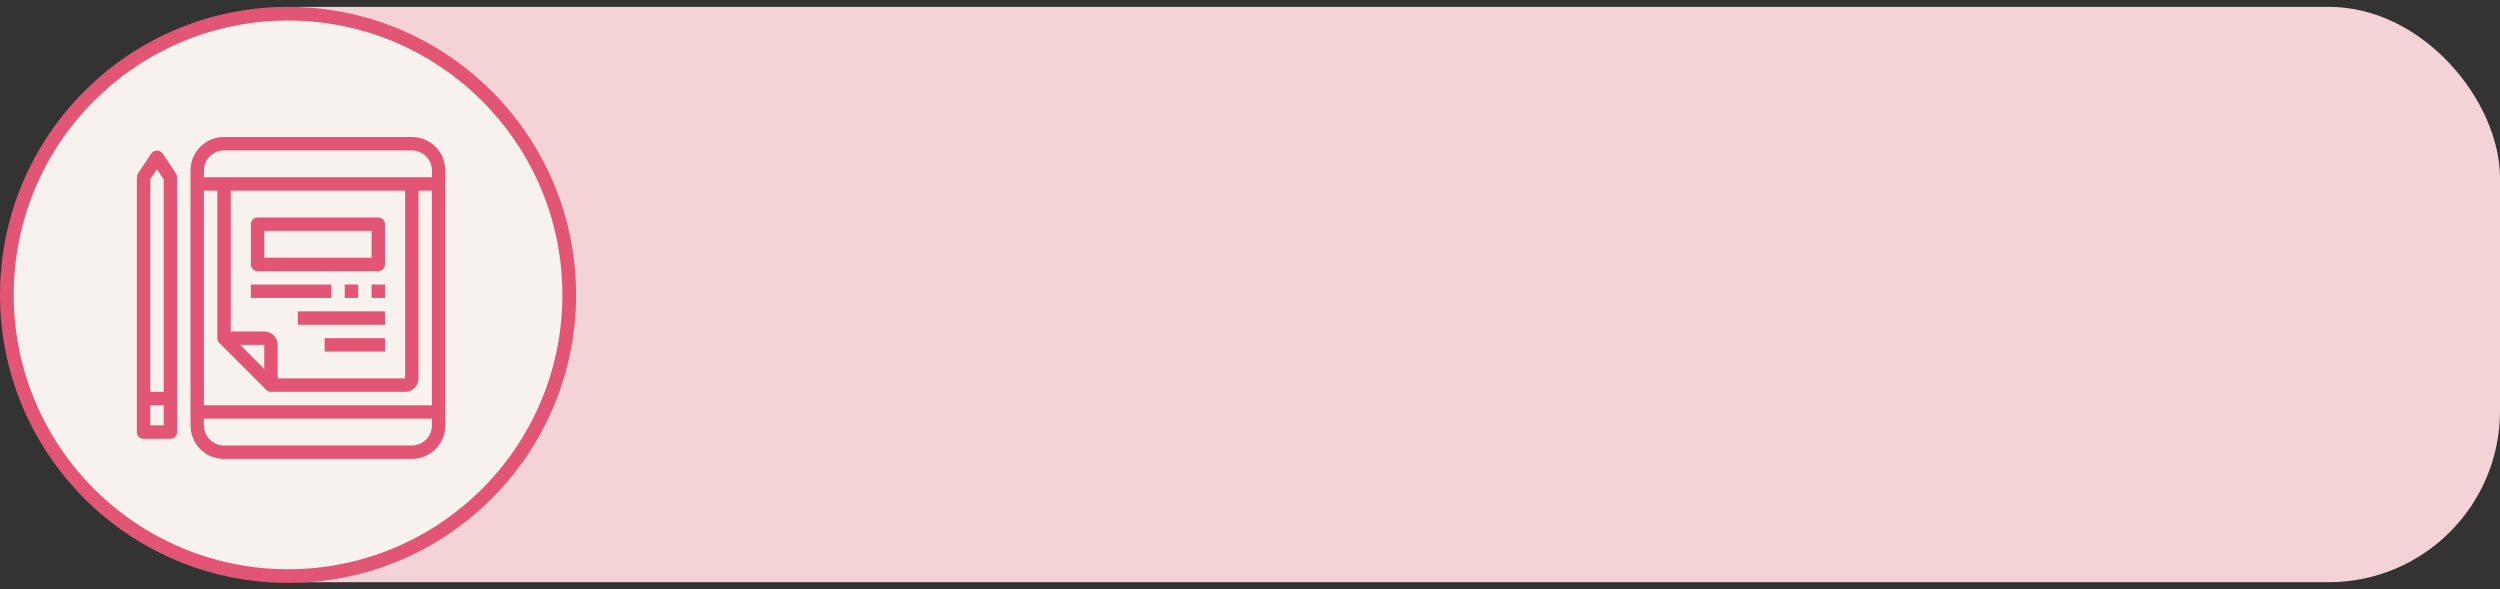 <?xml version="1.0" encoding="UTF-8"?> <svg xmlns="http://www.w3.org/2000/svg" width="365" height="86" viewBox="0 0 365 86" fill="none"><rect x="0" y="0" width="365" height="86" fill="#333333" stroke="none"/> <rect x="19" y="1" width="346" height="84" rx="25" fill="#F4D3D6"></rect> <circle cx="42.053" cy="43.052" r="41.053" fill="#F8F2EF" stroke="#E25574" stroke-width="2"></circle> <g clip-path="url(#clip0)"> <path d="M32.707 19.999H60.124C62.826 20.002 65.016 22.192 65.019 24.895V62.103C65.016 64.805 62.826 66.996 60.124 66.999H32.707C30.004 66.996 27.814 64.805 27.811 62.103V24.895C27.814 22.192 30.005 20.002 32.707 19.999ZM29.77 62.103C29.77 63.725 31.085 65.04 32.707 65.04H60.124C61.746 65.04 63.061 63.725 63.061 62.103V24.895C63.061 23.272 61.746 21.957 60.124 21.957H32.707C31.085 21.957 29.77 23.272 29.77 24.895V62.103Z" fill="#E25574"></path> <path d="M28.793 25.874H64.043V27.832H28.793V25.874Z" fill="#E25574"></path> <path d="M28.793 59.166H64.043V61.124H28.793V59.166Z" fill="#E25574"></path> <path d="M33.689 26.853V48.968L39.969 55.249H59.147V26.853H61.105V55.249C61.105 56.33 60.229 57.207 59.147 57.207H39.564C39.304 57.207 39.055 57.104 38.871 56.92L32.017 50.066C31.834 49.882 31.73 49.633 31.73 49.374V26.853H33.689Z" fill="#E25574"></path> <path d="M38.585 48.395C39.666 48.395 40.543 49.271 40.543 50.353V56.228H38.585V50.353H32.71V48.395H38.585Z" fill="#E25574"></path> <path d="M20.958 57.207H24.875V59.165H20.958V57.207Z" fill="#E25574"></path> <path d="M20.145 25.331L22.103 22.393C22.162 22.315 22.231 22.246 22.309 22.188C22.759 21.851 23.396 21.943 23.733 22.393L25.691 25.331C25.798 25.492 25.855 25.681 25.855 25.874V63.082C25.855 63.623 25.417 64.061 24.876 64.061H20.96C20.419 64.061 19.98 63.623 19.98 63.082V25.874C19.981 25.681 20.038 25.492 20.145 25.331ZM21.939 62.103H23.897V26.168L22.918 24.699L21.939 26.168V62.103Z" fill="#E25574"></path> <path d="M37.603 31.749H55.228C55.769 31.749 56.207 32.187 56.207 32.728V38.603C56.207 39.144 55.769 39.582 55.228 39.582H37.603C37.062 39.582 36.624 39.144 36.624 38.603V32.728C36.624 32.187 37.062 31.749 37.603 31.749ZM38.582 37.624H54.249V33.707H38.582V37.624Z" fill="#E25574"></path> <path d="M54.249 41.541H56.207V43.499H54.249V41.541Z" fill="#E25574"></path> <path d="M50.335 41.541H52.293V43.499H50.335V41.541Z" fill="#E25574"></path> <path d="M36.625 41.541H48.375V43.499H36.625V41.541Z" fill="#E25574"></path> <path d="M43.478 45.457H56.207V47.415H43.478V45.457Z" fill="#E25574"></path> <path d="M47.395 49.374H56.207V51.332H47.395V49.374Z" fill="#E25574"></path> </g> <defs> <clipPath id="clip0"> <rect width="47" height="47" fill="white" transform="matrix(-1 0 0 1 66 19.999)"></rect> </clipPath> </defs> </svg> 